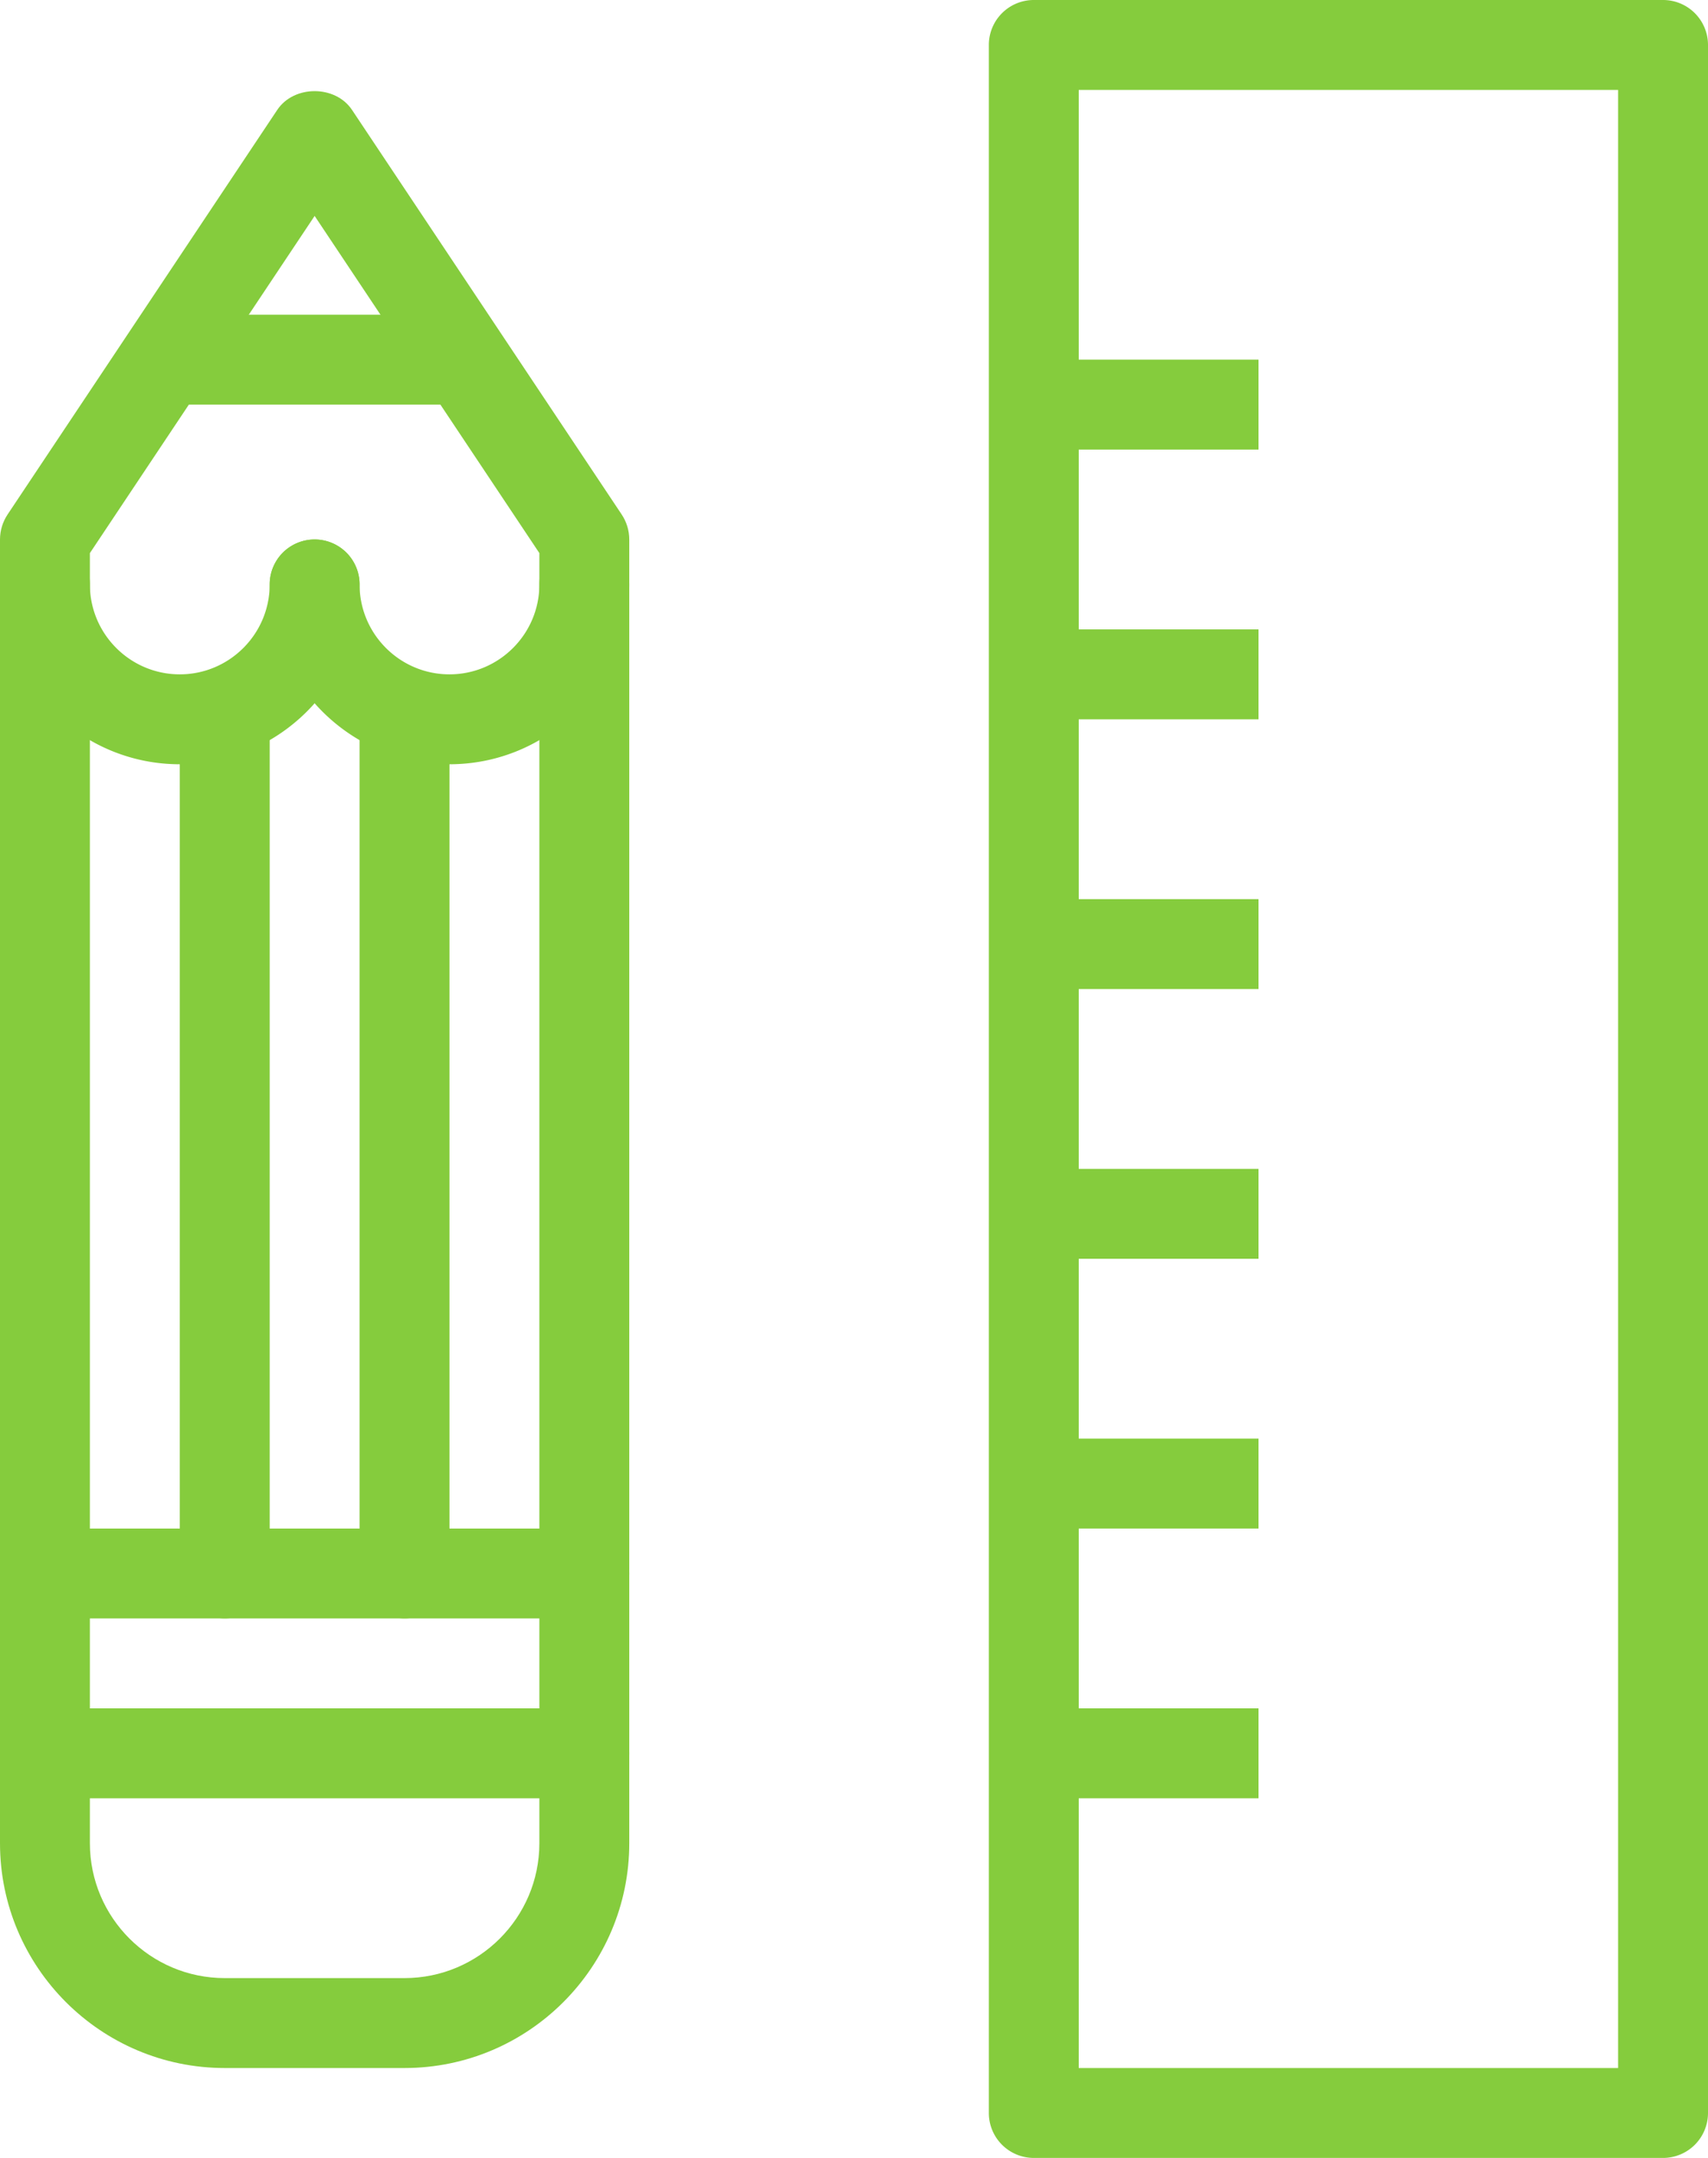 <svg width="38" height="48" viewBox="0 0 38 48" xmlns="http://www.w3.org/2000/svg"><title>icon-temp-1</title><g id="Page-1" fill="none" fill-rule="evenodd"><g id="Service" transform="translate(-143 -1451)" fill-rule="nonzero" fill="#85CC3D"><g id="Group-9" transform="translate(140 1362)"><g id="icon-temp-1" transform="translate(3 89)"><path d="M37 48H23a1 1 0 0 1-1-1V1a1 1 0 0 1 1-1h14a1 1 0 0 1 1 1v46a1 1 0 0 1-1 1zm-13-2h12V2H24v44z" id="Shape"/><path id="Rectangle-path" d="M23 8h5v2h-5zm0 6h5v2h-5zm0 6h5v2h-5zm0 6h5v2h-5zm0 6h5v2h-5zm0 6h5v2h-5z"/><path d="M9 46H5c-2.757 0-5-2.243-5-5V12c0-.197.059-.391.168-.555l6-9c.371-.557 1.293-.557 1.664 0l6 9c.109.164.168.358.168.555v29c0 2.757-2.243 5-5 5zM2 12.303V41c0 1.654 1.346 3 3 3h4c1.654 0 3-1.346 3-3V12.303l-5-7.5-5 7.5z" id="Shape"/><path d="M13 40H1a1 1 0 1 1 0-2h12a1 1 0 1 1 0 2zm0-4H1a1 1 0 1 1 0-2h12a1 1 0 1 1 0 2z" id="Shape"/><path d="M5 36a1 1 0 0 1-1-1V16a1 1 0 1 1 2 0v19a1 1 0 0 1-1 1zm4 0a1 1 0 0 1-1-1V16a1 1 0 1 1 2 0v19a1 1 0 0 1-1 1z" id="Shape"/><path id="Rectangle-path" d="M4 7h6v2H4z"/><path d="M4 17c-2.206 0-4-1.794-4-4a1 1 0 1 1 2 0c0 1.103.897 2 2 2s2-.897 2-2a1 1 0 1 1 2 0c0 2.206-1.794 4-4 4z" id="Shape"/><path d="M10 17c-2.206 0-4-1.794-4-4a1 1 0 1 1 2 0c0 1.103.897 2 2 2s2-.897 2-2a1 1 0 1 1 2 0c0 2.206-1.794 4-4 4z" id="Shape"/></g></g></g></g></svg>